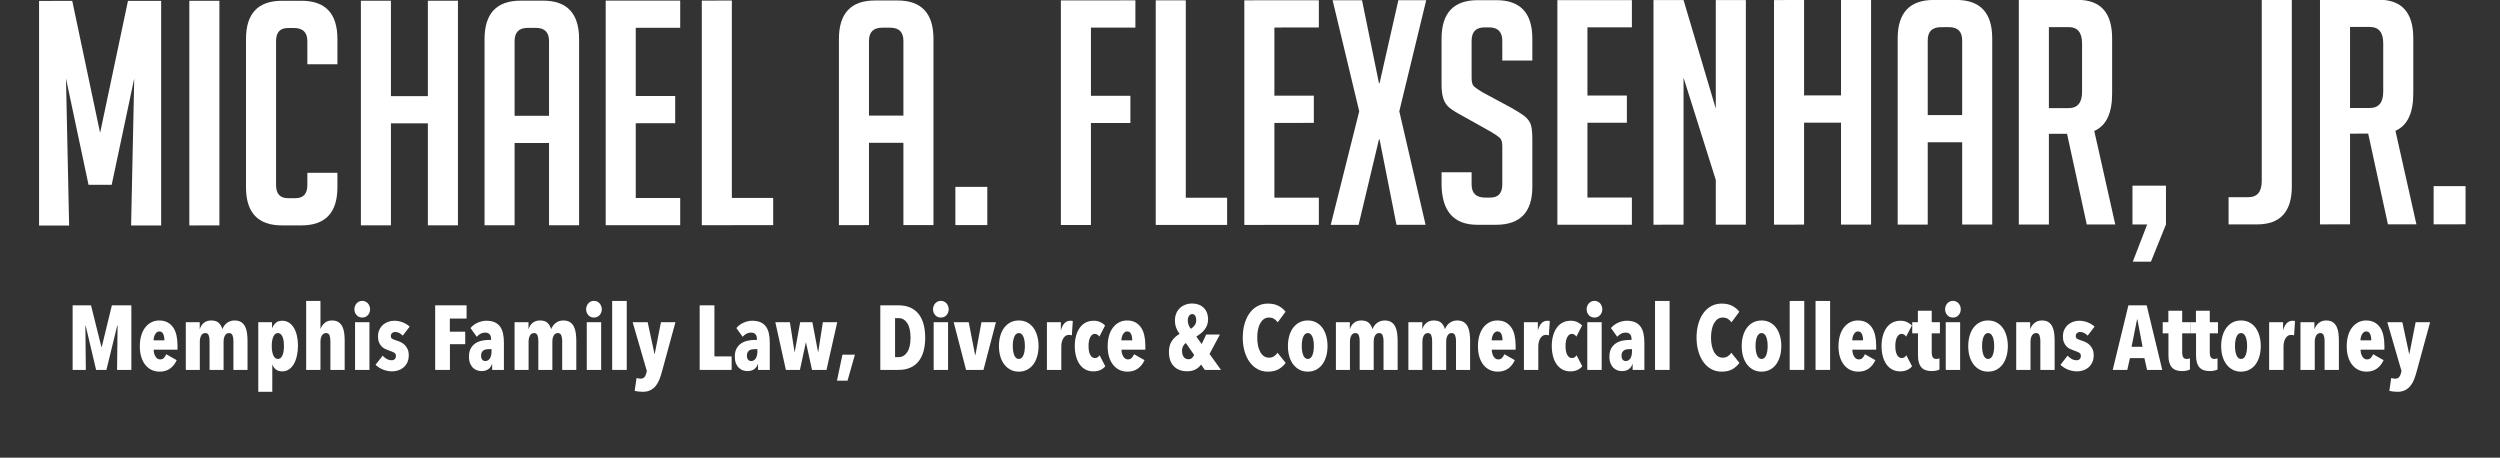 <?xml version="1.0" encoding="UTF-8" standalone="no"?>
<!DOCTYPE svg PUBLIC "-//W3C//DTD SVG 1.1//EN" "http://www.w3.org/Graphics/SVG/1.1/DTD/svg11.dtd">
<svg width="100%" height="100%" viewBox="0 0 366 67" version="1.1" xmlns="http://www.w3.org/2000/svg" xmlns:xlink="http://www.w3.org/1999/xlink" xml:space="preserve" xmlns:serif="http://www.serif.com/" style="fill-rule:evenodd;clip-rule:evenodd;stroke-linejoin:round;stroke-miterlimit:2;">
    <rect x="0" y="0" width="366" height="67" fill="#333333" stroke="none"/>
    <g transform="matrix(1.994,-0.001,-3.33461e-20,0.418,-16.405,0.144)">
        <path d="M15.577,46.235L17.623,-0L20.059,-0L20.059,78.666L17.853,78.666L18.083,27.172L16.428,64.423L14.727,64.423L13.072,27.172L13.302,78.666L11.095,78.666L11.095,-0L13.532,-0L15.577,46.235Z" style="fill:white;fill-rule:nonzero;"/>
        <rect x="22.128" y="-0" width="2.207" height="78.666" style="fill:white;fill-rule:nonzero;"/>
        <path d="M33,60.26L33,65.299C33,74.211 32.119,78.666 30.357,78.666L28.932,78.666C27.169,78.666 26.288,74.211 26.288,65.299L26.288,13.367C26.288,4.456 27.169,-0 28.932,-0L30.357,-0C32.119,-0 33,4.456 33,13.367L33,22.241L30.793,22.241L30.793,14.134C30.793,11.066 30.464,9.532 29.805,9.532L29.368,9.532C28.786,9.532 28.495,11.066 28.495,14.134L28.495,64.532C28.495,67.6 28.786,69.134 29.368,69.134L29.92,69.134C30.502,69.134 30.793,67.6 30.793,64.532L30.793,60.26L33,60.26Z" style="fill:white;fill-rule:nonzero;"/>
        <path d="M39.642,78.666L39.642,42.949L36.93,42.949L36.93,78.666L34.724,78.666L34.724,-0L36.93,-0L36.93,33.417L39.642,33.417L39.642,-0L41.849,-0L41.849,78.666L39.642,78.666Z" style="fill:white;fill-rule:nonzero;"/>
        <path d="M46.009,78.666L43.803,78.666L43.803,13.476C43.803,4.492 44.684,-0 46.446,-0L48.101,-0C49.863,-0 50.744,4.492 50.744,13.476L50.744,78.666L48.537,78.666L48.537,49.851L46.009,49.851L46.009,78.666ZM48.537,40.319L48.537,14.134C48.537,11.066 48.216,9.532 47.572,9.532L46.974,9.532C46.331,9.532 46.009,11.066 46.009,14.134L46.009,40.319L48.537,40.319Z" style="fill:white;fill-rule:nonzero;"/>
        <path d="M52.698,78.666L52.698,-0L58.168,-0L58.168,9.532L54.904,9.532L54.904,33.417L57.8,33.417L57.8,42.949L54.904,42.949L54.904,69.134L58.168,69.134L58.168,78.666L52.698,78.666Z" style="fill:white;fill-rule:nonzero;"/>
        <path d="M64.994,78.666L59.754,78.666L59.754,-0L61.96,-0L61.96,69.134L64.994,69.134L64.994,78.666Z" style="fill:white;fill-rule:nonzero;"/>
        <path d="M72.028,78.666L69.821,78.666L69.821,13.476C69.821,4.492 70.702,-0 72.464,-0L74.119,-0C75.881,-0 76.763,4.492 76.763,13.476L76.763,78.666L74.556,78.666L74.556,49.851L72.028,49.851L72.028,78.666ZM74.556,40.319L74.556,14.134C74.556,11.066 74.234,9.532 73.591,9.532L72.993,9.532C72.349,9.532 72.028,11.066 72.028,14.134L72.028,40.319L74.556,40.319Z" style="fill:white;fill-rule:nonzero;"/>
        <rect x="78.371" y="65.299" width="2.344" height="13.367" style="fill:white;fill-rule:nonzero;"/>
        <path d="M91.22,33.417L91.22,42.949L88.324,42.949L88.324,78.666L86.117,78.666L86.117,-0L91.588,-0L91.588,9.532L88.324,9.532L88.324,33.417L91.22,33.417Z" style="fill:white;fill-rule:nonzero;"/>
        <path d="M98.322,78.666L93.082,78.666L93.082,-0L95.288,-0L95.288,69.134L98.322,69.134L98.322,78.666Z" style="fill:white;fill-rule:nonzero;"/>
        <path d="M99.586,78.666L99.586,-0L105.057,-0L105.057,9.532L101.793,9.532L101.793,33.417L104.689,33.417L104.689,42.949L101.793,42.949L101.793,69.134L105.057,69.134L105.057,78.666L99.586,78.666Z" style="fill:white;fill-rule:nonzero;"/>
        <path d="M112.894,78.666L110.757,78.666L109.516,48.755L109.47,48.755L107.976,78.666L105.93,78.666L108.022,38.895L106.068,-0L108.228,-0L109.47,29.034L109.516,29.034L110.895,-0L112.94,-0L110.964,38.895L112.894,78.666Z" style="fill:white;fill-rule:nonzero;"/>
        <path d="M118.526,21.146L118.526,14.243C118.526,11.102 118.204,9.532 117.56,9.532L117.215,9.532C116.587,9.532 116.273,11.102 116.273,14.243L116.273,27.281C116.273,28.742 116.334,29.728 116.457,30.239C116.58,30.751 116.779,31.408 117.055,32.211L119.146,37.58C119.606,38.822 119.932,39.79 120.123,40.483C120.315,41.177 120.464,42.017 120.571,43.003C120.679,43.989 120.732,45.87 120.732,48.646L120.732,65.409C120.732,74.247 119.843,78.666 118.066,78.666L116.71,78.666C114.948,78.666 114.067,73.845 114.067,64.204L114.067,60.26L116.273,60.26L116.273,64.532C116.273,67.6 116.603,69.134 117.261,69.134L117.652,69.134C118.234,69.134 118.526,67.6 118.526,64.532L118.526,51.166C118.526,49.705 118.464,48.719 118.342,48.208C118.219,47.696 118.02,47.039 117.744,46.235L115.653,40.648C115.193,39.479 114.86,38.493 114.653,37.69C114.446,36.886 114.296,35.845 114.205,34.567C114.113,33.289 114.067,31.627 114.067,29.582L114.067,13.476C114.067,4.492 114.948,-0 116.71,-0L118.089,-0C119.851,-0 120.732,4.492 120.732,13.476L120.732,21.146L118.526,21.146Z" style="fill:white;fill-rule:nonzero;"/>
        <path d="M122.571,78.666L122.571,-0L128.041,-0L128.041,9.532L124.777,9.532L124.777,33.417L127.673,33.417L127.673,42.949L124.777,42.949L124.777,69.134L128.041,69.134L128.041,78.666L122.571,78.666Z" style="fill:white;fill-rule:nonzero;"/>
        <path d="M134.201,38.018L134.201,-0L136.408,-0L136.408,78.666L134.201,78.666L134.201,62.999L131.834,27.172L131.834,78.666L129.627,78.666L129.627,-0L131.834,-0L134.201,38.018Z" style="fill:white;fill-rule:nonzero;"/>
        <path d="M143.395,78.666L143.395,42.949L140.683,42.949L140.683,78.666L138.476,78.666L138.476,-0L140.683,-0L140.683,33.417L143.395,33.417L143.395,-0L145.602,-0L145.602,78.666L143.395,78.666Z" style="fill:white;fill-rule:nonzero;"/>
        <path d="M149.762,78.666L147.555,78.666L147.555,13.476C147.555,4.492 148.436,-0 150.198,-0L151.853,-0C153.615,-0 154.497,4.492 154.497,13.476L154.497,78.666L152.29,78.666L152.29,49.851L149.762,49.851L149.762,78.666ZM152.29,40.319L152.29,14.134C152.29,11.066 151.968,9.532 151.325,9.532L150.727,9.532C150.084,9.532 149.762,11.066 149.762,14.134L149.762,40.319L152.29,40.319Z" style="fill:white;fill-rule:nonzero;"/>
        <path d="M156.45,-0L160.771,-0C162.457,-0 163.3,4.492 163.3,13.476L163.3,32.869C163.3,39.735 162.863,44.081 161.99,45.907L163.53,78.666L161.438,78.666L159.99,46.893L158.657,46.893L158.657,78.666L156.45,78.666L156.45,-0ZM158.657,37.909L160.105,37.909C160.764,37.909 161.093,36.01 161.093,32.211L161.093,15.229C161.093,11.431 160.764,9.532 160.105,9.532L158.657,9.532L158.657,37.909Z" style="fill:white;fill-rule:nonzero;"/>
        <path d="M164.817,91.704L165.874,78.666L164.794,78.666L164.794,65.08L167.253,65.08L167.253,78.666L166.15,91.704L164.817,91.704Z" style="fill:white;fill-rule:nonzero;"/>
        <path d="M171.85,69.134L173.298,69.134C173.957,69.134 174.286,67.235 174.286,63.437L174.286,-0L176.493,-0L176.493,65.409C176.493,74.247 175.642,78.666 173.942,78.666L171.85,78.666L171.85,69.134Z" style="fill:white;fill-rule:nonzero;"/>
        <path d="M178.561,-0L182.883,-0C184.568,-0 185.411,4.492 185.411,13.476L185.411,32.869C185.411,39.735 184.974,44.081 184.101,45.907L185.641,78.666L183.549,78.666L182.101,46.893L180.768,46.893L180.768,78.666L178.561,78.666L178.561,-0ZM180.768,37.909L182.216,37.909C182.875,37.909 183.204,36.01 183.204,32.211L183.204,15.229C183.204,11.431 182.875,9.532 182.216,9.532L180.768,9.532L180.768,37.909Z" style="fill:white;fill-rule:nonzero;"/>
        <rect x="186.905" y="65.299" width="2.344" height="13.367" style="fill:white;fill-rule:nonzero;"/>
    </g>
    <g transform="matrix(0.934,0,0,0.29,-4.555,11.369)">
        <path d="M23.225,147.536L23.311,125.159L23.254,125.159L21.555,147.536L19.943,147.536L18.301,125.159L18.259,125.159L18.33,147.536L16.261,147.536L16.261,114.937L19.143,114.937L20.77,135.933L20.827,135.933L22.412,114.937L25.466,114.937L25.466,147.536L23.225,147.536Z" style="fill:white;fill-rule:nonzero;"/>
        <path d="M28.962,137.314C28.962,137.989 28.988,138.626 29.041,139.225C29.093,139.824 29.162,140.345 29.247,140.79C29.333,141.235 29.438,141.588 29.561,141.849C29.685,142.11 29.823,142.241 29.975,142.241C30.223,142.241 30.422,141.98 30.575,141.458C30.727,140.936 30.846,140.322 30.931,139.616L32.573,142.609C32.325,144.389 31.98,145.801 31.538,146.845C31.096,147.889 30.546,148.411 29.89,148.411C29.452,148.411 29.045,148.134 28.669,147.582C28.294,147.029 27.965,146.208 27.685,145.118C27.404,144.029 27.185,142.686 27.028,141.09C26.871,139.494 26.793,137.652 26.793,135.565C26.793,133.6 26.867,131.812 27.014,130.201C27.161,128.589 27.371,127.223 27.642,126.103C27.913,124.982 28.234,124.115 28.605,123.501C28.976,122.887 29.385,122.58 29.833,122.58C30.346,122.58 30.784,122.903 31.146,123.547C31.507,124.192 31.804,125.074 32.037,126.195C32.271,127.315 32.439,128.65 32.544,130.201C32.649,131.751 32.701,133.447 32.701,135.288L32.701,137.314L28.962,137.314ZM30.646,132.618C30.646,131.329 30.584,130.254 30.461,129.395C30.337,128.535 30.132,128.106 29.847,128.106C29.695,128.106 29.564,128.251 29.454,128.543C29.345,128.835 29.252,129.203 29.176,129.648C29.1,130.093 29.043,130.584 29.005,131.121C28.967,131.659 28.948,132.157 28.948,132.618L30.646,132.618Z" style="fill:white;fill-rule:nonzero;"/>
        <path d="M36.183,123.455L36.183,126.862L36.212,126.862C36.307,125.696 36.507,124.691 36.811,123.847C37.116,123.003 37.506,122.58 37.981,122.58C38.514,122.58 38.911,122.995 39.173,123.824C39.435,124.652 39.618,125.665 39.723,126.862L39.751,126.862C39.818,126.31 39.906,125.78 40.015,125.274C40.125,124.767 40.258,124.315 40.415,123.916C40.572,123.517 40.752,123.194 40.957,122.949C41.162,122.703 41.392,122.58 41.649,122.58C42.077,122.58 42.425,122.864 42.691,123.432C42.957,124 43.162,124.76 43.305,125.711C43.447,126.663 43.545,127.753 43.597,128.98C43.65,130.208 43.676,131.482 43.676,132.802L43.676,147.536L41.464,147.536L41.464,132.756C41.464,131.743 41.416,130.853 41.321,130.085C41.226,129.318 41.045,128.934 40.779,128.934C40.503,128.934 40.291,129.341 40.144,130.155C39.996,130.968 39.922,132.035 39.922,133.354L39.922,147.536L37.725,147.536L37.725,132.756C37.725,131.743 37.679,130.853 37.589,130.085C37.499,129.318 37.32,128.934 37.054,128.934C36.778,128.934 36.566,129.341 36.419,130.155C36.271,130.968 36.198,132.035 36.198,133.354L36.198,147.536L34,147.536L34,123.455L36.183,123.455Z" style="fill:white;fill-rule:nonzero;"/>
        <path d="M47.515,123.455L47.515,126.31L47.557,126.31C47.691,125.266 47.879,124.407 48.121,123.732C48.364,123.056 48.694,122.719 49.113,122.719C49.513,122.719 49.867,123.041 50.176,123.685C50.485,124.33 50.742,125.213 50.947,126.333C51.151,127.453 51.308,128.773 51.418,130.293C51.527,131.812 51.582,133.462 51.582,135.242C51.582,137.053 51.527,138.757 51.418,140.353C51.308,141.949 51.151,143.33 50.947,144.497C50.742,145.663 50.485,146.584 50.176,147.259C49.867,147.935 49.513,148.272 49.113,148.272C48.685,148.272 48.347,147.935 48.1,147.259C47.852,146.584 47.681,145.817 47.586,144.957L47.557,144.957L47.557,158.586L45.36,158.586L45.36,123.455L47.515,123.455ZM47.472,135.472C47.472,136.363 47.491,137.207 47.529,138.005C47.567,138.803 47.626,139.501 47.707,140.1C47.788,140.698 47.888,141.166 48.007,141.504C48.126,141.842 48.266,142.011 48.428,142.011C48.599,142.011 48.744,141.842 48.863,141.504C48.982,141.166 49.082,140.698 49.163,140.1C49.244,139.501 49.301,138.803 49.334,138.005C49.368,137.207 49.384,136.363 49.384,135.472C49.384,134.552 49.368,133.7 49.334,132.917C49.301,132.134 49.244,131.444 49.163,130.845C49.082,130.247 48.982,129.778 48.863,129.441C48.744,129.103 48.599,128.934 48.428,128.934C48.266,128.934 48.126,129.103 48.007,129.441C47.888,129.778 47.788,130.247 47.707,130.845C47.626,131.444 47.567,132.134 47.529,132.917C47.491,133.7 47.472,134.552 47.472,135.472Z" style="fill:white;fill-rule:nonzero;"/>
        <path d="M55.107,147.536L52.866,147.536L52.866,112.727L55.107,112.727L55.107,126.678L55.15,126.678C55.264,125.604 55.471,124.652 55.771,123.824C56.07,122.995 56.448,122.58 56.905,122.58C57.333,122.58 57.678,122.864 57.94,123.432C58.201,124 58.404,124.76 58.546,125.711C58.689,126.663 58.784,127.753 58.832,128.98C58.879,130.208 58.903,131.482 58.903,132.802L58.903,147.536L56.662,147.536L56.662,132.756C56.662,131.743 56.617,130.853 56.527,130.085C56.437,129.318 56.253,128.934 55.977,128.934C55.702,128.934 55.487,129.341 55.335,130.155C55.183,130.968 55.107,132.035 55.107,133.354L55.107,147.536Z" style="fill:white;fill-rule:nonzero;"/>
        <path d="M60.53,147.536L60.53,123.455L62.785,123.455L62.785,147.536L60.53,147.536ZM62.885,116.917C62.885,118.084 62.771,119.074 62.542,119.887C62.314,120.7 62.019,121.107 61.657,121.107C61.296,121.107 61.001,120.7 60.773,119.887C60.544,119.074 60.43,118.084 60.43,116.917C60.43,116.334 60.461,115.789 60.523,115.283C60.585,114.776 60.668,114.331 60.773,113.947C60.877,113.564 61.006,113.257 61.158,113.027C61.31,112.796 61.477,112.681 61.657,112.681C61.838,112.681 62.005,112.796 62.157,113.027C62.309,113.257 62.438,113.564 62.542,113.947C62.647,114.331 62.73,114.776 62.792,115.283C62.854,115.789 62.885,116.334 62.885,116.917Z" style="fill:white;fill-rule:nonzero;"/>
        <path d="M68.008,130.224C67.837,129.671 67.651,129.226 67.452,128.888C67.252,128.551 67.033,128.382 66.795,128.382C66.614,128.382 66.46,128.566 66.331,128.934C66.203,129.303 66.139,129.809 66.139,130.454C66.139,131.068 66.208,131.52 66.346,131.812C66.483,132.104 66.743,132.434 67.123,132.802C67.342,133.017 67.561,133.308 67.78,133.677C67.999,134.045 68.194,134.521 68.365,135.104C68.536,135.687 68.676,136.386 68.786,137.199C68.895,138.012 68.95,138.972 68.95,140.077C68.95,141.55 68.869,142.809 68.707,143.852C68.546,144.896 68.341,145.74 68.094,146.385C67.846,147.029 67.568,147.505 67.259,147.812C66.95,148.119 66.652,148.272 66.367,148.272C65.872,148.272 65.394,147.981 64.933,147.398C64.471,146.814 64.074,146.001 63.741,144.957L64.854,140.353C65.054,141.028 65.27,141.581 65.504,142.011C65.737,142.44 65.991,142.655 66.267,142.655C66.476,142.655 66.64,142.456 66.759,142.057C66.878,141.658 66.938,141.136 66.938,140.491C66.938,139.724 66.843,139.164 66.652,138.811C66.462,138.458 66.177,138.082 65.796,137.683C65.596,137.468 65.396,137.199 65.197,136.877C64.997,136.554 64.818,136.117 64.662,135.565C64.505,135.012 64.376,134.344 64.276,133.562C64.176,132.779 64.126,131.82 64.126,130.684C64.126,129.333 64.202,128.159 64.355,127.162C64.507,126.164 64.704,125.335 64.947,124.675C65.19,124.015 65.461,123.524 65.76,123.202C66.06,122.88 66.362,122.719 66.667,122.719C67.123,122.719 67.561,122.979 67.98,123.501C68.398,124.023 68.769,124.744 69.093,125.665L68.008,130.224Z" style="fill:white;fill-rule:nonzero;"/>
        <path d="M75.386,121.614L75.386,128.244L77.798,128.244L77.798,134.552L75.401,134.552L75.401,147.536L73.089,147.536L73.089,114.937L78.012,114.937L78.012,121.614L75.386,121.614Z" style="fill:white;fill-rule:nonzero;"/>
        <path d="M81.923,137.038L81.523,137.038C81.361,137.038 81.204,137.084 81.052,137.176C80.9,137.268 80.767,137.445 80.652,137.706C80.538,137.966 80.448,138.304 80.381,138.718C80.315,139.133 80.281,139.662 80.281,140.307C80.281,141.259 80.346,141.957 80.474,142.402C80.602,142.847 80.757,143.07 80.938,143.07C81.109,143.07 81.259,142.931 81.387,142.655C81.516,142.379 81.618,142.018 81.694,141.573C81.77,141.128 81.827,140.622 81.865,140.054C81.904,139.486 81.923,138.926 81.923,138.373L81.923,137.038ZM81.994,144.543C81.899,145.617 81.711,146.484 81.43,147.144C81.15,147.804 80.786,148.134 80.338,148.134C80.12,148.134 79.896,148.011 79.668,147.766C79.439,147.52 79.23,147.114 79.04,146.546C78.849,145.978 78.693,145.226 78.569,144.29C78.445,143.353 78.383,142.195 78.383,140.813C78.383,139.156 78.476,137.79 78.662,136.716C78.847,135.641 79.09,134.782 79.389,134.137C79.689,133.493 80.029,133.04 80.41,132.779C80.79,132.518 81.176,132.388 81.566,132.388L81.851,132.388L81.851,132.019C81.851,130.853 81.768,130.009 81.601,129.487C81.435,128.965 81.214,128.704 80.938,128.704C80.662,128.704 80.412,128.904 80.189,129.303C79.965,129.702 79.772,130.208 79.611,130.822L78.626,126.402C78.93,125.236 79.309,124.33 79.76,123.685C80.212,123.041 80.662,122.719 81.109,122.719C81.613,122.719 82.041,122.964 82.394,123.455C82.746,123.946 83.031,124.668 83.25,125.619C83.469,126.571 83.626,127.73 83.721,129.096C83.816,130.461 83.863,132.035 83.863,133.815L83.863,147.536L82.022,147.536L82.022,144.543L81.994,144.543Z" style="fill:white;fill-rule:nonzero;"/>
        <path d="M87.717,123.455L87.717,126.862L87.745,126.862C87.84,125.696 88.04,124.691 88.345,123.847C88.649,123.003 89.039,122.58 89.515,122.58C90.048,122.58 90.445,122.995 90.707,123.824C90.968,124.652 91.151,125.665 91.256,126.862L91.284,126.862C91.351,126.31 91.439,125.78 91.549,125.274C91.658,124.767 91.791,124.315 91.948,123.916C92.105,123.517 92.286,123.194 92.49,122.949C92.695,122.703 92.926,122.58 93.183,122.58C93.611,122.58 93.958,122.864 94.224,123.432C94.491,124 94.695,124.76 94.838,125.711C94.981,126.663 95.078,127.753 95.131,128.98C95.183,130.208 95.209,131.482 95.209,132.802L95.209,147.536L92.997,147.536L92.997,132.756C92.997,131.743 92.949,130.853 92.854,130.085C92.759,129.318 92.578,128.934 92.312,128.934C92.036,128.934 91.824,129.341 91.677,130.155C91.529,130.968 91.456,132.035 91.456,133.354L91.456,147.536L89.258,147.536L89.258,132.756C89.258,131.743 89.213,130.853 89.122,130.085C89.032,129.318 88.854,128.934 88.587,128.934C88.311,128.934 88.1,129.341 87.952,130.155C87.805,130.968 87.731,132.035 87.731,133.354L87.731,147.536L85.533,147.536L85.533,123.455L87.717,123.455Z" style="fill:white;fill-rule:nonzero;"/>
        <path d="M96.85,147.536L96.85,123.455L99.105,123.455L99.105,147.536L96.85,147.536ZM99.205,116.917C99.205,118.084 99.091,119.074 98.863,119.887C98.634,120.7 98.339,121.107 97.978,121.107C97.616,121.107 97.321,120.7 97.093,119.887C96.865,119.074 96.75,118.084 96.75,116.917C96.75,116.334 96.781,115.789 96.843,115.283C96.905,114.776 96.988,114.331 97.093,113.947C97.198,113.564 97.326,113.257 97.478,113.027C97.63,112.796 97.797,112.681 97.978,112.681C98.158,112.681 98.325,112.796 98.477,113.027C98.629,113.257 98.758,113.564 98.863,113.947C98.967,114.331 99.05,114.776 99.112,115.283C99.174,115.789 99.205,116.334 99.205,116.917Z" style="fill:white;fill-rule:nonzero;"/>
        <rect x="100.832" y="112.727" width="2.283" height="34.808" style="fill:white;fill-rule:nonzero;"/>
        <path d="M108.638,148.364C108.524,149.746 108.393,151.05 108.246,152.278C108.098,153.506 107.91,154.588 107.682,155.524C107.454,156.46 107.173,157.205 106.84,157.757C106.507,158.31 106.098,158.586 105.613,158.586C105.394,158.586 105.173,158.54 104.949,158.448C104.726,158.356 104.528,158.248 104.357,158.126L104.657,151.587C104.742,151.71 104.842,151.802 104.956,151.864C105.071,151.925 105.17,151.956 105.256,151.956C105.541,151.956 105.748,151.71 105.877,151.219C106.005,150.728 106.098,150.145 106.155,149.47L106.269,148.134L104.043,123.455L106.398,123.455L107.468,139.524L107.497,139.524L108.481,123.455L110.75,123.455L108.638,148.364Z" style="fill:white;fill-rule:nonzero;"/>
        <path d="M114.547,147.536L114.547,114.937L116.859,114.937L116.859,140.721L119.556,140.721L119.556,147.536L114.547,147.536Z" style="fill:white;fill-rule:nonzero;"/>
        <path d="M123.595,137.038L123.195,137.038C123.033,137.038 122.876,137.084 122.724,137.176C122.572,137.268 122.439,137.445 122.324,137.706C122.21,137.966 122.12,138.304 122.053,138.718C121.987,139.133 121.953,139.662 121.953,140.307C121.953,141.259 122.018,141.957 122.146,142.402C122.274,142.847 122.429,143.07 122.61,143.07C122.781,143.07 122.931,142.931 123.059,142.655C123.188,142.379 123.29,142.018 123.366,141.573C123.442,141.128 123.499,140.622 123.537,140.054C123.576,139.486 123.595,138.926 123.595,138.373L123.595,137.038ZM123.666,144.543C123.571,145.617 123.383,146.484 123.102,147.144C122.822,147.804 122.458,148.134 122.01,148.134C121.792,148.134 121.568,148.011 121.34,147.766C121.111,147.52 120.902,147.114 120.712,146.546C120.521,145.978 120.365,145.226 120.241,144.29C120.117,143.353 120.055,142.195 120.055,140.813C120.055,139.156 120.148,137.79 120.334,136.716C120.519,135.641 120.762,134.782 121.061,134.137C121.361,133.493 121.701,133.04 122.082,132.779C122.462,132.518 122.848,132.388 123.238,132.388L123.523,132.388L123.523,132.019C123.523,130.853 123.44,130.009 123.273,129.487C123.107,128.965 122.886,128.704 122.61,128.704C122.334,128.704 122.084,128.904 121.861,129.303C121.637,129.702 121.444,130.208 121.283,130.822L120.298,126.402C120.602,125.236 120.981,124.33 121.432,123.685C121.884,123.041 122.334,122.719 122.781,122.719C123.285,122.719 123.713,122.964 124.066,123.455C124.418,123.946 124.703,124.668 124.922,125.619C125.141,126.571 125.298,127.73 125.393,129.096C125.488,130.461 125.535,132.035 125.535,133.815L125.535,147.536L123.694,147.536L123.694,144.543L123.666,144.543Z" style="fill:white;fill-rule:nonzero;"/>
        <path d="M134.426,147.536L132.157,147.536L131.215,133.723L131.187,133.723L130.259,147.536L128.061,147.536L126.406,123.455L128.689,123.455L129.417,138.511L129.446,138.511L130.302,123.455L132.214,123.455L133.099,138.511L133.128,138.511L133.856,123.455L136.11,123.455L134.426,147.536Z" style="fill:white;fill-rule:nonzero;"/>
        <path d="M137.723,152.969L136.068,152.969L136.924,139.847L138.879,139.847L137.723,152.969Z" style="fill:white;fill-rule:nonzero;"/>
        <path d="M149.896,131.329C149.896,133.784 149.813,136.01 149.647,138.005C149.48,140 149.226,141.704 148.883,143.116C148.541,144.528 148.105,145.617 147.577,146.385C147.049,147.152 146.424,147.536 145.701,147.536L142.861,147.536L142.861,114.937L145.701,114.937C146.424,114.937 147.049,115.321 147.577,116.088C148.105,116.856 148.541,117.953 148.883,119.38C149.226,120.808 149.48,122.527 149.647,124.537C149.813,126.548 149.896,128.812 149.896,131.329ZM147.599,131.329C147.599,128.044 147.425,125.566 147.078,123.893C146.731,122.22 146.281,121.383 145.729,121.383L145.173,121.383L145.173,141.09L145.729,141.09C146.281,141.09 146.731,140.253 147.078,138.58C147.425,136.907 147.599,134.49 147.599,131.329Z" style="fill:white;fill-rule:nonzero;"/>
        <path d="M151.224,147.536L151.224,123.455L153.479,123.455L153.479,147.536L151.224,147.536ZM153.578,116.917C153.578,118.084 153.464,119.074 153.236,119.887C153.008,120.7 152.713,121.107 152.351,121.107C151.99,121.107 151.695,120.7 151.466,119.887C151.238,119.074 151.124,118.084 151.124,116.917C151.124,116.334 151.155,115.789 151.217,115.283C151.278,114.776 151.362,114.331 151.466,113.947C151.571,113.564 151.699,113.257 151.852,113.027C152.004,112.796 152.17,112.681 152.351,112.681C152.532,112.681 152.698,112.796 152.851,113.027C153.003,113.257 153.131,113.564 153.236,113.947C153.341,114.331 153.424,114.776 153.486,115.283C153.547,115.789 153.578,116.334 153.578,116.917Z" style="fill:white;fill-rule:nonzero;"/>
        <path d="M159.03,147.536L156.304,147.536L154.363,123.455L156.718,123.455L157.717,139.939L157.774,139.939L158.716,123.455L160.985,123.455L159.03,147.536Z" style="fill:white;fill-rule:nonzero;"/>
        <path d="M167.664,135.519C167.664,137.391 167.593,139.118 167.45,140.698C167.307,142.279 167.105,143.637 166.844,144.773C166.582,145.909 166.258,146.799 165.873,147.444C165.488,148.088 165.052,148.411 164.567,148.411C164.082,148.411 163.649,148.088 163.269,147.444C162.888,146.799 162.562,145.909 162.291,144.773C162.02,143.637 161.813,142.279 161.67,140.698C161.527,139.118 161.456,137.391 161.456,135.519C161.456,133.646 161.527,131.912 161.67,130.316C161.813,128.719 162.017,127.354 162.284,126.218C162.55,125.082 162.876,124.192 163.261,123.547C163.647,122.903 164.082,122.58 164.567,122.58C165.052,122.58 165.488,122.903 165.873,123.547C166.258,124.192 166.582,125.082 166.844,126.218C167.105,127.354 167.307,128.719 167.45,130.316C167.593,131.912 167.664,133.646 167.664,135.519ZM165.523,135.472C165.523,134.552 165.504,133.7 165.466,132.917C165.428,132.134 165.371,131.444 165.295,130.845C165.219,130.247 165.121,129.778 165.003,129.441C164.884,129.103 164.739,128.934 164.567,128.934C164.406,128.934 164.265,129.103 164.146,129.441C164.027,129.778 163.93,130.247 163.854,130.845C163.778,131.444 163.721,132.134 163.682,132.917C163.644,133.7 163.625,134.552 163.625,135.472C163.625,136.393 163.644,137.245 163.682,138.028C163.721,138.811 163.778,139.501 163.854,140.1C163.93,140.698 164.027,141.166 164.146,141.504C164.265,141.842 164.406,142.011 164.567,142.011C164.739,142.011 164.884,141.842 165.003,141.504C165.121,141.166 165.219,140.698 165.295,140.1C165.371,139.501 165.428,138.811 165.466,138.028C165.504,137.245 165.523,136.393 165.523,135.472Z" style="fill:white;fill-rule:nonzero;"/>
        <path d="M168.977,123.455L171.161,123.455L171.161,127.507L171.175,127.507C171.441,124.315 171.941,122.719 172.673,122.719C172.749,122.719 172.811,122.726 172.859,122.742C172.906,122.757 172.964,122.795 173.03,122.857L172.887,130.085C172.811,130.024 172.738,129.97 172.666,129.924C172.595,129.878 172.507,129.855 172.402,129.855C172.212,129.855 172.045,130.016 171.903,130.339C171.76,130.661 171.639,131.083 171.539,131.605C171.439,132.127 171.363,132.741 171.31,133.447C171.258,134.153 171.232,134.874 171.232,135.611L171.232,147.536L168.977,147.536L168.977,123.455Z" style="fill:white;fill-rule:nonzero;"/>
        <path d="M178.125,145.694C177.925,146.492 177.668,147.121 177.354,147.582C177.04,148.042 176.679,148.272 176.27,148.272C175.794,148.272 175.375,147.958 175.014,147.329C174.652,146.699 174.348,145.817 174.1,144.681C173.853,143.545 173.665,142.195 173.537,140.629C173.408,139.064 173.344,137.345 173.344,135.472C173.344,133.6 173.411,131.889 173.544,130.339C173.677,128.789 173.867,127.446 174.115,126.31C174.362,125.174 174.669,124.292 175.035,123.662C175.402,123.033 175.823,122.719 176.298,122.719C176.717,122.719 177.078,122.964 177.383,123.455C177.687,123.946 177.925,124.499 178.096,125.113L177.197,130.73C177.112,130.3 177.007,129.963 176.883,129.717C176.76,129.472 176.622,129.349 176.469,129.349C176.194,129.349 175.963,129.886 175.777,130.96C175.592,132.035 175.499,133.539 175.499,135.472C175.499,137.406 175.589,138.903 175.77,139.962C175.951,141.021 176.198,141.55 176.512,141.55C176.674,141.55 176.814,141.42 176.933,141.159C177.052,140.898 177.15,140.553 177.226,140.123L178.125,145.694Z" style="fill:white;fill-rule:nonzero;"/>
        <path d="M180.665,137.314C180.665,137.989 180.691,138.626 180.744,139.225C180.796,139.824 180.865,140.345 180.951,140.79C181.036,141.235 181.141,141.588 181.265,141.849C181.388,142.11 181.526,142.241 181.678,142.241C181.926,142.241 182.126,141.98 182.278,141.458C182.43,140.936 182.549,140.322 182.635,139.616L184.276,142.609C184.028,144.389 183.684,145.801 183.241,146.845C182.799,147.889 182.249,148.411 181.593,148.411C181.155,148.411 180.748,148.134 180.373,147.582C179.997,147.029 179.669,146.208 179.388,145.118C179.107,144.029 178.888,142.686 178.731,141.09C178.574,139.494 178.496,137.652 178.496,135.565C178.496,133.6 178.57,131.812 178.717,130.201C178.865,128.589 179.074,127.223 179.345,126.103C179.616,124.982 179.937,124.115 180.308,123.501C180.679,122.887 181.089,122.58 181.536,122.58C182.05,122.58 182.487,122.903 182.849,123.547C183.21,124.192 183.508,125.074 183.741,126.195C183.974,127.315 184.143,128.65 184.247,130.201C184.352,131.751 184.404,133.447 184.404,135.288L184.404,137.314L180.665,137.314ZM182.349,132.618C182.349,131.329 182.287,130.254 182.164,129.395C182.04,128.535 181.835,128.106 181.55,128.106C181.398,128.106 181.267,128.251 181.158,128.543C181.048,128.835 180.955,129.203 180.879,129.648C180.803,130.093 180.746,130.584 180.708,131.121C180.67,131.659 180.651,132.157 180.651,132.618L182.349,132.618Z" style="fill:white;fill-rule:nonzero;"/>
        <path d="M193.723,147.536L193.138,144.819C192.948,145.771 192.67,146.576 192.303,147.236C191.937,147.896 191.492,148.226 190.969,148.226C190.084,148.226 189.385,147.382 188.871,145.694C188.357,144.006 188.101,141.581 188.101,138.419C188.101,136.209 188.258,134.36 188.571,132.871C188.885,131.382 189.285,130.224 189.77,129.395C189.542,128.413 189.364,127.361 189.235,126.241C189.107,125.12 189.042,123.9 189.042,122.58C189.042,121.261 189.111,120.071 189.249,119.012C189.387,117.953 189.578,117.055 189.82,116.319C190.063,115.582 190.348,115.014 190.676,114.615C191.005,114.216 191.359,114.016 191.74,114.016C192.101,114.016 192.434,114.193 192.739,114.546C193.043,114.899 193.307,115.421 193.531,116.111C193.754,116.802 193.928,117.646 194.052,118.644C194.175,119.641 194.237,120.785 194.237,122.074C194.237,123.118 194.187,124.061 194.087,124.906C193.987,125.75 193.852,126.525 193.681,127.231C193.509,127.937 193.312,128.574 193.088,129.142C192.865,129.709 192.634,130.239 192.396,130.73L193.238,134.506L193.937,129.671L196.092,129.671L194.465,139.478L196.264,147.536L193.723,147.536ZM192.382,122.488C192.382,121.598 192.33,120.854 192.225,120.255C192.12,119.657 191.963,119.357 191.754,119.357C191.535,119.357 191.364,119.68 191.24,120.324C191.117,120.969 191.055,121.721 191.055,122.58C191.055,124.115 191.216,125.527 191.54,126.816C191.759,126.356 191.954,125.765 192.125,125.044C192.296,124.322 192.382,123.471 192.382,122.488ZM190.755,133.953C190.622,134.199 190.489,134.667 190.355,135.357C190.222,136.048 190.156,136.915 190.156,137.959C190.156,139.248 190.246,140.269 190.427,141.021C190.607,141.773 190.85,142.149 191.155,142.149C191.402,142.149 191.597,141.911 191.74,141.435C191.882,140.959 191.987,140.476 192.054,139.985L190.755,133.953Z" style="fill:white;fill-rule:nonzero;"/>
        <path d="M206.396,143.99C206.12,145.249 205.759,146.3 205.312,147.144C204.864,147.988 204.294,148.411 203.599,148.411C203.009,148.411 202.474,147.988 201.994,147.144C201.513,146.3 201.102,145.118 200.759,143.599C200.417,142.08 200.15,140.269 199.96,138.166C199.77,136.063 199.674,133.754 199.674,131.237C199.674,128.689 199.77,126.356 199.96,124.238C200.15,122.12 200.417,120.309 200.759,118.805C201.102,117.301 201.513,116.134 201.994,115.306C202.474,114.477 203.009,114.063 203.599,114.063C204.275,114.063 204.838,114.454 205.29,115.237C205.742,116.019 206.106,116.994 206.382,118.16L205.155,123.501C204.983,122.765 204.791,122.181 204.577,121.752C204.363,121.322 204.094,121.107 203.77,121.107C203.466,121.107 203.202,121.368 202.978,121.89C202.755,122.412 202.564,123.125 202.407,124.031C202.25,124.936 202.134,126.011 202.058,127.254C201.982,128.497 201.944,129.825 201.944,131.237C201.944,132.648 201.982,133.968 202.058,135.196C202.134,136.424 202.25,137.498 202.407,138.419C202.564,139.34 202.757,140.061 202.985,140.583C203.214,141.105 203.48,141.366 203.785,141.366C204.089,141.366 204.355,141.12 204.584,140.629C204.812,140.138 204.993,139.555 205.126,138.88L206.396,143.99Z" style="fill:white;fill-rule:nonzero;"/>
        <path d="M212.961,135.519C212.961,137.391 212.89,139.118 212.747,140.698C212.604,142.279 212.402,143.637 212.14,144.773C211.879,145.909 211.555,146.799 211.17,147.444C210.785,148.088 210.349,148.411 209.864,148.411C209.379,148.411 208.946,148.088 208.565,147.444C208.185,146.799 207.859,145.909 207.588,144.773C207.317,143.637 207.11,142.279 206.967,140.698C206.824,139.118 206.753,137.391 206.753,135.519C206.753,133.646 206.824,131.912 206.967,130.316C207.11,128.719 207.314,127.354 207.581,126.218C207.847,125.082 208.173,124.192 208.558,123.547C208.944,122.903 209.379,122.58 209.864,122.58C210.349,122.58 210.785,122.903 211.17,123.547C211.555,124.192 211.879,125.082 212.14,126.218C212.402,127.354 212.604,128.719 212.747,130.316C212.89,131.912 212.961,133.646 212.961,135.519ZM210.82,135.472C210.82,134.552 210.801,133.7 210.763,132.917C210.725,132.134 210.668,131.444 210.592,130.845C210.516,130.247 210.418,129.778 210.299,129.441C210.18,129.103 210.035,128.934 209.864,128.934C209.702,128.934 209.562,129.103 209.443,129.441C209.324,129.778 209.227,130.247 209.151,130.845C209.074,131.444 209.017,132.134 208.979,132.917C208.941,133.7 208.922,134.552 208.922,135.472C208.922,136.393 208.941,137.245 208.979,138.028C209.017,138.811 209.074,139.501 209.151,140.1C209.227,140.698 209.324,141.166 209.443,141.504C209.562,141.842 209.702,142.011 209.864,142.011C210.035,142.011 210.18,141.842 210.299,141.504C210.418,141.166 210.516,140.698 210.592,140.1C210.668,139.501 210.725,138.811 210.763,138.028C210.801,137.245 210.82,136.393 210.82,135.472Z" style="fill:white;fill-rule:nonzero;"/>
        <path d="M216.457,123.455L216.457,126.862L216.486,126.862C216.581,125.696 216.781,124.691 217.085,123.847C217.39,123.003 217.78,122.58 218.256,122.58C218.788,122.58 219.186,122.995 219.447,123.824C219.709,124.652 219.892,125.665 219.997,126.862L220.025,126.862C220.092,126.31 220.18,125.78 220.289,125.274C220.399,124.767 220.532,124.315 220.689,123.916C220.846,123.517 221.027,123.194 221.231,122.949C221.436,122.703 221.666,122.58 221.923,122.58C222.351,122.58 222.699,122.864 222.965,123.432C223.232,124 223.436,124.76 223.579,125.711C223.722,126.663 223.819,127.753 223.871,128.98C223.924,130.208 223.95,131.482 223.95,132.802L223.95,147.536L221.738,147.536L221.738,132.756C221.738,131.743 221.69,130.853 221.595,130.085C221.5,129.318 221.319,128.934 221.053,128.934C220.777,128.934 220.565,129.341 220.418,130.155C220.27,130.968 220.197,132.035 220.197,133.354L220.197,147.536L217.999,147.536L217.999,132.756C217.999,131.743 217.954,130.853 217.863,130.085C217.773,129.318 217.594,128.934 217.328,128.934C217.052,128.934 216.84,129.341 216.693,130.155C216.545,130.968 216.472,132.035 216.472,133.354L216.472,147.536L214.274,147.536L214.274,123.455L216.457,123.455Z" style="fill:white;fill-rule:nonzero;"/>
        <path d="M227.817,123.455L227.817,126.862L227.846,126.862C227.941,125.696 228.141,124.691 228.445,123.847C228.75,123.003 229.14,122.58 229.616,122.58C230.148,122.58 230.546,122.995 230.807,123.824C231.069,124.652 231.252,125.665 231.357,126.862L231.385,126.862C231.452,126.31 231.54,125.78 231.649,125.274C231.759,124.767 231.892,124.315 232.049,123.916C232.206,123.517 232.387,123.194 232.591,122.949C232.796,122.703 233.026,122.58 233.283,122.58C233.711,122.58 234.059,122.864 234.325,123.432C234.591,124 234.796,124.76 234.939,125.711C235.081,126.663 235.179,127.753 235.231,128.98C235.284,130.208 235.31,131.482 235.31,132.802L235.31,147.536L233.098,147.536L233.098,132.756C233.098,131.743 233.05,130.853 232.955,130.085C232.86,129.318 232.679,128.934 232.413,128.934C232.137,128.934 231.925,129.341 231.778,130.155C231.63,130.968 231.556,132.035 231.556,133.354L231.556,147.536L229.359,147.536L229.359,132.756C229.359,131.743 229.313,130.853 229.223,130.085C229.133,129.318 228.954,128.934 228.688,128.934C228.412,128.934 228.2,129.341 228.053,130.155C227.905,130.968 227.832,132.035 227.832,133.354L227.832,147.536L225.634,147.536L225.634,123.455L227.817,123.455Z" style="fill:white;fill-rule:nonzero;"/>
        <path d="M238.706,137.314C238.706,137.989 238.732,138.626 238.785,139.225C238.837,139.824 238.906,140.345 238.992,140.79C239.077,141.235 239.182,141.588 239.306,141.849C239.429,142.11 239.567,142.241 239.72,142.241C239.967,142.241 240.167,141.98 240.319,141.458C240.471,140.936 240.59,140.322 240.676,139.616L242.317,142.609C242.07,144.389 241.725,145.801 241.282,146.845C240.84,147.889 240.29,148.411 239.634,148.411C239.196,148.411 238.79,148.134 238.414,147.582C238.038,147.029 237.71,146.208 237.429,145.118C237.148,144.029 236.93,142.686 236.773,141.09C236.616,139.494 236.537,137.652 236.537,135.565C236.537,133.6 236.611,131.812 236.758,130.201C236.906,128.589 237.115,127.223 237.386,126.103C237.657,124.982 237.978,124.115 238.35,123.501C238.721,122.887 239.13,122.58 239.577,122.58C240.091,122.58 240.528,122.903 240.89,123.547C241.251,124.192 241.549,125.074 241.782,126.195C242.015,127.315 242.184,128.65 242.288,130.201C242.393,131.751 242.445,133.447 242.445,135.288L242.445,137.314L238.706,137.314ZM240.39,132.618C240.39,131.329 240.328,130.254 240.205,129.395C240.081,128.535 239.877,128.106 239.591,128.106C239.439,128.106 239.308,128.251 239.199,128.543C239.089,128.835 238.996,129.203 238.92,129.648C238.844,130.093 238.787,130.584 238.749,131.121C238.711,131.659 238.692,132.157 238.692,132.618L240.39,132.618Z" style="fill:white;fill-rule:nonzero;"/>
        <path d="M243.744,123.455L245.928,123.455L245.928,127.507L245.942,127.507C246.208,124.315 246.708,122.719 247.44,122.719C247.516,122.719 247.578,122.726 247.626,122.742C247.673,122.757 247.73,122.795 247.797,122.857L247.654,130.085C247.578,130.024 247.505,129.97 247.433,129.924C247.362,129.878 247.274,129.855 247.169,129.855C246.979,129.855 246.812,130.016 246.67,130.339C246.527,130.661 246.406,131.083 246.306,131.605C246.206,132.127 246.13,132.741 246.077,133.447C246.025,134.153 245.999,134.874 245.999,135.611L245.999,147.536L243.744,147.536L243.744,123.455Z" style="fill:white;fill-rule:nonzero;"/>
        <path d="M252.892,145.694C252.692,146.492 252.435,147.121 252.121,147.582C251.807,148.042 251.446,148.272 251.037,148.272C250.561,148.272 250.142,147.958 249.781,147.329C249.419,146.699 249.115,145.817 248.867,144.681C248.62,143.545 248.432,142.195 248.304,140.629C248.175,139.064 248.111,137.345 248.111,135.472C248.111,133.6 248.178,131.889 248.311,130.339C248.444,128.789 248.634,127.446 248.882,126.31C249.129,125.174 249.436,124.292 249.802,123.662C250.168,123.033 250.589,122.719 251.065,122.719C251.484,122.719 251.845,122.964 252.15,123.455C252.454,123.946 252.692,124.499 252.863,125.113L251.964,130.73C251.879,130.3 251.774,129.963 251.65,129.717C251.527,129.472 251.389,129.349 251.236,129.349C250.961,129.349 250.73,129.886 250.544,130.96C250.359,132.035 250.266,133.539 250.266,135.472C250.266,137.406 250.356,138.903 250.537,139.962C250.718,141.021 250.965,141.55 251.279,141.55C251.441,141.55 251.581,141.42 251.7,141.159C251.819,140.898 251.917,140.553 251.993,140.123L252.892,145.694Z" style="fill:white;fill-rule:nonzero;"/>
        <path d="M253.677,147.536L253.677,123.455L255.932,123.455L255.932,147.536L253.677,147.536ZM256.032,116.917C256.032,118.084 255.917,119.074 255.689,119.887C255.461,120.7 255.166,121.107 254.804,121.107C254.443,121.107 254.148,120.7 253.919,119.887C253.691,119.074 253.577,118.084 253.577,116.917C253.577,116.334 253.608,115.789 253.67,115.283C253.732,114.776 253.815,114.331 253.919,113.947C254.024,113.564 254.153,113.257 254.305,113.027C254.457,112.796 254.623,112.681 254.804,112.681C254.985,112.681 255.152,112.796 255.304,113.027C255.456,113.257 255.584,113.564 255.689,113.947C255.794,114.331 255.877,114.776 255.939,115.283C256.001,115.789 256.032,116.334 256.032,116.917Z" style="fill:white;fill-rule:nonzero;"/>
        <path d="M260.684,137.038L260.284,137.038C260.123,137.038 259.966,137.084 259.813,137.176C259.661,137.268 259.528,137.445 259.414,137.706C259.3,137.966 259.209,138.304 259.143,138.718C259.076,139.133 259.043,139.662 259.043,140.307C259.043,141.259 259.107,141.957 259.235,142.402C259.364,142.847 259.519,143.07 259.699,143.07C259.871,143.07 260.02,142.931 260.149,142.655C260.277,142.379 260.38,142.018 260.456,141.573C260.532,141.128 260.589,140.622 260.627,140.054C260.665,139.486 260.684,138.926 260.684,138.373L260.684,137.038ZM260.755,144.543C260.66,145.617 260.472,146.484 260.192,147.144C259.911,147.804 259.547,148.134 259.1,148.134C258.881,148.134 258.657,148.011 258.429,147.766C258.201,147.52 257.991,147.114 257.801,146.546C257.611,145.978 257.454,145.226 257.33,144.29C257.207,143.353 257.145,142.195 257.145,140.813C257.145,139.156 257.237,137.79 257.423,136.716C257.609,135.641 257.851,134.782 258.151,134.137C258.451,133.493 258.791,133.04 259.171,132.779C259.552,132.518 259.937,132.388 260.327,132.388L260.613,132.388L260.613,132.019C260.613,130.853 260.529,130.009 260.363,129.487C260.196,128.965 259.975,128.704 259.699,128.704C259.423,128.704 259.174,128.904 258.95,129.303C258.726,129.702 258.534,130.208 258.372,130.822L257.387,126.402C257.692,125.236 258.07,124.33 258.522,123.685C258.974,123.041 259.423,122.719 259.871,122.719C260.375,122.719 260.803,122.964 261.155,123.455C261.507,123.946 261.792,124.668 262.011,125.619C262.23,126.571 262.387,127.73 262.482,129.096C262.577,130.461 262.625,132.035 262.625,133.815L262.625,147.536L260.784,147.536L260.784,144.543L260.755,144.543Z" style="fill:white;fill-rule:nonzero;"/>
        <rect x="264.295" y="112.727" width="2.283" height="34.808" style="fill:white;fill-rule:nonzero;"/>
        <path d="M277.524,143.99C277.248,145.249 276.887,146.3 276.439,147.144C275.992,147.988 275.421,148.411 274.727,148.411C274.137,148.411 273.602,147.988 273.121,147.144C272.641,146.3 272.229,145.118 271.887,143.599C271.544,142.08 271.278,140.269 271.088,138.166C270.897,136.063 270.802,133.754 270.802,131.237C270.802,128.689 270.897,126.356 271.088,124.238C271.278,122.12 271.544,120.309 271.887,118.805C272.229,117.301 272.641,116.134 273.121,115.306C273.602,114.477 274.137,114.063 274.727,114.063C275.402,114.063 275.966,114.454 276.418,115.237C276.87,116.019 277.234,116.994 277.51,118.16L276.282,123.501C276.111,122.765 275.919,122.181 275.704,121.752C275.49,121.322 275.222,121.107 274.898,121.107C274.594,121.107 274.33,121.368 274.106,121.89C273.883,122.412 273.692,123.125 273.535,124.031C273.378,124.936 273.262,126.011 273.186,127.254C273.109,128.497 273.071,129.825 273.071,131.237C273.071,132.648 273.109,133.968 273.186,135.196C273.262,136.424 273.378,137.498 273.535,138.419C273.692,139.34 273.885,140.061 274.113,140.583C274.342,141.105 274.608,141.366 274.912,141.366C275.217,141.366 275.483,141.12 275.712,140.629C275.94,140.138 276.121,139.555 276.254,138.88L277.524,143.99Z" style="fill:white;fill-rule:nonzero;"/>
        <path d="M284.089,135.519C284.089,137.391 284.017,139.118 283.875,140.698C283.732,142.279 283.53,143.637 283.268,144.773C283.007,145.909 282.683,146.799 282.298,147.444C281.912,148.088 281.477,148.411 280.992,148.411C280.507,148.411 280.074,148.088 279.693,147.444C279.313,146.799 278.987,145.909 278.716,144.773C278.445,143.637 278.238,142.279 278.095,140.698C277.952,139.118 277.881,137.391 277.881,135.519C277.881,133.646 277.952,131.912 278.095,130.316C278.238,128.719 278.442,127.354 278.709,126.218C278.975,125.082 279.301,124.192 279.686,123.547C280.071,122.903 280.507,122.58 280.992,122.58C281.477,122.58 281.912,122.903 282.298,123.547C282.683,124.192 283.007,125.082 283.268,126.218C283.53,127.354 283.732,128.719 283.875,130.316C284.017,131.912 284.089,133.646 284.089,135.519ZM281.948,135.472C281.948,134.552 281.929,133.7 281.891,132.917C281.853,132.134 281.796,131.444 281.72,130.845C281.644,130.247 281.546,129.778 281.427,129.441C281.308,129.103 281.163,128.934 280.992,128.934C280.83,128.934 280.69,129.103 280.571,129.441C280.452,129.778 280.355,130.247 280.278,130.845C280.202,131.444 280.145,132.134 280.107,132.917C280.069,133.7 280.05,134.552 280.05,135.472C280.05,136.393 280.069,137.245 280.107,138.028C280.145,138.811 280.202,139.501 280.278,140.1C280.355,140.698 280.452,141.166 280.571,141.504C280.69,141.842 280.83,142.011 280.992,142.011C281.163,142.011 281.308,141.842 281.427,141.504C281.546,141.166 281.644,140.698 281.72,140.1C281.796,139.501 281.853,138.811 281.891,138.028C281.929,137.245 281.948,136.393 281.948,135.472Z" style="fill:white;fill-rule:nonzero;"/>
        <rect x="285.402" y="112.727" width="2.283" height="34.808" style="fill:white;fill-rule:nonzero;"/>
        <rect x="289.455" y="112.727" width="2.283" height="34.808" style="fill:white;fill-rule:nonzero;"/>
        <path d="M295.22,137.314C295.22,137.989 295.247,138.626 295.299,139.225C295.351,139.824 295.42,140.345 295.506,140.79C295.591,141.235 295.696,141.588 295.82,141.849C295.943,142.11 296.081,142.241 296.234,142.241C296.481,142.241 296.681,141.98 296.833,141.458C296.985,140.936 297.104,140.322 297.19,139.616L298.831,142.609C298.584,144.389 298.239,145.801 297.796,146.845C297.354,147.889 296.804,148.411 296.148,148.411C295.71,148.411 295.304,148.134 294.928,147.582C294.552,147.029 294.224,146.208 293.943,145.118C293.662,144.029 293.444,142.686 293.287,141.09C293.13,139.494 293.051,137.652 293.051,135.565C293.051,133.6 293.125,131.812 293.272,130.201C293.42,128.589 293.629,127.223 293.9,126.103C294.171,124.982 294.493,124.115 294.864,123.501C295.235,122.887 295.644,122.58 296.091,122.58C296.605,122.58 297.042,122.903 297.404,123.547C297.765,124.192 298.063,125.074 298.296,126.195C298.529,127.315 298.698,128.65 298.802,130.201C298.907,131.751 298.959,133.447 298.959,135.288L298.959,137.314L295.22,137.314ZM296.904,132.618C296.904,131.329 296.843,130.254 296.719,129.395C296.595,128.535 296.391,128.106 296.105,128.106C295.953,128.106 295.822,128.251 295.713,128.543C295.603,128.835 295.511,129.203 295.434,129.648C295.358,130.093 295.301,130.584 295.263,131.121C295.225,131.659 295.206,132.157 295.206,132.618L296.904,132.618Z" style="fill:white;fill-rule:nonzero;"/>
        <path d="M304.582,145.694C304.383,146.492 304.126,147.121 303.812,147.582C303.498,148.042 303.136,148.272 302.727,148.272C302.251,148.272 301.833,147.958 301.471,147.329C301.11,146.699 300.805,145.817 300.558,144.681C300.31,143.545 300.123,142.195 299.994,140.629C299.866,139.064 299.801,137.345 299.801,135.472C299.801,133.6 299.868,131.889 300.001,130.339C300.134,128.789 300.325,127.446 300.572,126.31C300.819,125.174 301.126,124.292 301.493,123.662C301.859,123.033 302.28,122.719 302.756,122.719C303.174,122.719 303.536,122.964 303.84,123.455C304.145,123.946 304.383,124.499 304.554,125.113L303.655,130.73C303.569,130.3 303.464,129.963 303.341,129.717C303.217,129.472 303.079,129.349 302.927,129.349C302.651,129.349 302.42,129.886 302.235,130.96C302.049,132.035 301.956,133.539 301.956,135.472C301.956,137.406 302.047,138.903 302.228,139.962C302.408,141.021 302.656,141.55 302.97,141.55C303.131,141.55 303.272,141.42 303.391,141.159C303.51,140.898 303.607,140.553 303.683,140.123L304.582,145.694Z" style="fill:white;fill-rule:nonzero;"/>
        <path d="M308.878,147.352C308.754,147.566 308.578,147.751 308.35,147.904C308.122,148.058 307.893,148.134 307.665,148.134C306.913,148.134 306.366,147.482 306.024,146.177C305.681,144.873 305.51,142.916 305.51,140.307L305.51,129.072L304.611,129.072L304.611,123.455L305.496,123.455L305.496,117.654L307.665,117.654L307.665,123.455L308.949,123.455L308.949,129.072L307.665,129.072L307.665,138.649C307.665,139.816 307.722,140.668 307.836,141.205C307.95,141.742 308.131,142.011 308.378,142.011C308.578,142.011 308.745,141.903 308.878,141.688L308.878,147.352Z" style="fill:white;fill-rule:nonzero;"/>
        <path d="M309.863,147.536L309.863,123.455L312.118,123.455L312.118,147.536L309.863,147.536ZM312.217,116.917C312.217,118.084 312.103,119.074 311.875,119.887C311.647,120.7 311.352,121.107 310.99,121.107C310.629,121.107 310.334,120.7 310.105,119.887C309.877,119.074 309.763,118.084 309.763,116.917C309.763,116.334 309.794,115.789 309.856,115.283C309.917,114.776 310.001,114.331 310.105,113.947C310.21,113.564 310.338,113.257 310.491,113.027C310.643,112.796 310.809,112.681 310.99,112.681C311.171,112.681 311.337,112.796 311.49,113.027C311.642,113.257 311.77,113.564 311.875,113.947C311.98,114.331 312.063,114.776 312.125,115.283C312.186,115.789 312.217,116.334 312.217,116.917Z" style="fill:white;fill-rule:nonzero;"/>
        <path d="M319.596,135.519C319.596,137.391 319.524,139.118 319.382,140.698C319.239,142.279 319.037,143.637 318.775,144.773C318.513,145.909 318.19,146.799 317.805,147.444C317.419,148.088 316.984,148.411 316.499,148.411C316.014,148.411 315.581,148.088 315.2,147.444C314.82,146.799 314.494,145.909 314.223,144.773C313.951,143.637 313.744,142.279 313.602,140.698C313.459,139.118 313.388,137.391 313.388,135.519C313.388,133.646 313.459,131.912 313.602,130.316C313.744,128.719 313.949,127.354 314.215,126.218C314.482,125.082 314.808,124.192 315.193,123.547C315.578,122.903 316.014,122.58 316.499,122.58C316.984,122.58 317.419,122.903 317.805,123.547C318.19,124.192 318.513,125.082 318.775,126.218C319.037,127.354 319.239,128.719 319.382,130.316C319.524,131.912 319.596,133.646 319.596,135.519ZM317.455,135.472C317.455,134.552 317.436,133.7 317.398,132.917C317.36,132.134 317.303,131.444 317.227,130.845C317.15,130.247 317.053,129.778 316.934,129.441C316.815,129.103 316.67,128.934 316.499,128.934C316.337,128.934 316.197,129.103 316.078,129.441C315.959,129.778 315.861,130.247 315.785,130.845C315.709,131.444 315.652,132.134 315.614,132.917C315.576,133.7 315.557,134.552 315.557,135.472C315.557,136.393 315.576,137.245 315.614,138.028C315.652,138.811 315.709,139.501 315.785,140.1C315.861,140.698 315.959,141.166 316.078,141.504C316.197,141.842 316.337,142.011 316.499,142.011C316.67,142.011 316.815,141.842 316.934,141.504C317.053,141.166 317.15,140.698 317.227,140.1C317.303,139.501 317.36,138.811 317.398,138.028C317.436,137.245 317.455,136.393 317.455,135.472Z" style="fill:white;fill-rule:nonzero;"/>
        <path d="M323.092,123.455L323.092,126.862L323.121,126.862C323.244,125.696 323.463,124.691 323.777,123.847C324.091,123.003 324.481,122.58 324.947,122.58C325.375,122.58 325.718,122.864 325.975,123.432C326.232,124 326.432,124.76 326.574,125.711C326.717,126.663 326.812,127.753 326.86,128.98C326.907,130.208 326.931,131.482 326.931,132.802L326.931,147.536L324.69,147.536L324.69,132.756C324.69,131.743 324.645,130.853 324.555,130.085C324.465,129.318 324.286,128.934 324.02,128.934C323.744,128.934 323.53,129.341 323.378,130.155C323.225,130.968 323.149,132.035 323.149,133.354L323.149,147.536L320.909,147.536L320.909,123.455L323.092,123.455Z" style="fill:white;fill-rule:nonzero;"/>
        <path d="M332.112,130.224C331.94,129.671 331.755,129.226 331.555,128.888C331.355,128.551 331.136,128.382 330.898,128.382C330.718,128.382 330.563,128.566 330.435,128.934C330.306,129.303 330.242,129.809 330.242,130.454C330.242,131.068 330.311,131.52 330.449,131.812C330.587,132.104 330.846,132.434 331.227,132.802C331.446,133.017 331.664,133.308 331.883,133.677C332.102,134.045 332.297,134.521 332.468,135.104C332.64,135.687 332.78,136.386 332.889,137.199C332.999,138.012 333.053,138.972 333.053,140.077C333.053,141.55 332.973,142.809 332.811,143.852C332.649,144.896 332.445,145.74 332.197,146.385C331.95,147.029 331.671,147.505 331.362,147.812C331.053,148.119 330.756,148.272 330.47,148.272C329.976,148.272 329.497,147.981 329.036,147.398C328.575,146.814 328.177,146.001 327.844,144.957L328.958,140.353C329.157,141.028 329.374,141.581 329.607,142.011C329.84,142.44 330.095,142.655 330.37,142.655C330.58,142.655 330.744,142.456 330.863,142.057C330.982,141.658 331.041,141.136 331.041,140.491C331.041,139.724 330.946,139.164 330.756,138.811C330.565,138.458 330.28,138.082 329.899,137.683C329.7,137.468 329.5,137.199 329.3,136.877C329.1,136.554 328.922,136.117 328.765,135.565C328.608,135.012 328.479,134.344 328.38,133.562C328.28,132.779 328.23,131.82 328.23,130.684C328.23,129.333 328.306,128.159 328.458,127.162C328.61,126.164 328.808,125.335 329.05,124.675C329.293,124.015 329.564,123.524 329.864,123.202C330.163,122.88 330.466,122.719 330.77,122.719C331.227,122.719 331.664,122.979 332.083,123.501C332.502,124.023 332.873,124.744 333.196,125.665L332.112,130.224Z" style="fill:white;fill-rule:nonzero;"/>
        <path d="M341.416,147.536L341.002,141.596L338.733,141.596L338.319,147.536L336.036,147.536L338.491,114.937L341.359,114.937L343.8,147.536L341.416,147.536ZM339.904,122.028L339.847,122.028L338.99,135.887L340.717,135.887L339.904,122.028Z" style="fill:white;fill-rule:nonzero;"/>
        <path d="M348.138,147.352C348.014,147.566 347.838,147.751 347.61,147.904C347.382,148.058 347.153,148.134 346.925,148.134C346.173,148.134 345.626,147.482 345.284,146.177C344.941,144.873 344.77,142.916 344.77,140.307L344.77,129.072L343.871,129.072L343.871,123.455L344.756,123.455L344.756,117.654L346.925,117.654L346.925,123.455L348.209,123.455L348.209,129.072L346.925,129.072L346.925,138.649C346.925,139.816 346.982,140.668 347.096,141.205C347.21,141.742 347.391,142.011 347.639,142.011C347.838,142.011 348.005,141.903 348.138,141.688L348.138,147.352Z" style="fill:white;fill-rule:nonzero;"/>
        <path d="M352.462,147.352C352.339,147.566 352.163,147.751 351.934,147.904C351.706,148.058 351.478,148.134 351.249,148.134C350.498,148.134 349.951,147.482 349.608,146.177C349.266,144.873 349.094,142.916 349.094,140.307L349.094,129.072L348.195,129.072L348.195,123.455L349.08,123.455L349.08,117.654L351.249,117.654L351.249,123.455L352.534,123.455L352.534,129.072L351.249,129.072L351.249,138.649C351.249,139.816 351.306,140.668 351.42,141.205C351.535,141.742 351.715,142.011 351.963,142.011C352.163,142.011 352.329,141.903 352.462,141.688L352.462,147.352Z" style="fill:white;fill-rule:nonzero;"/>
        <path d="M359.241,135.519C359.241,137.391 359.17,139.118 359.027,140.698C358.884,142.279 358.682,143.637 358.421,144.773C358.159,145.909 357.835,146.799 357.45,147.444C357.065,148.088 356.629,148.411 356.144,148.411C355.659,148.411 355.226,148.088 354.846,147.444C354.465,146.799 354.139,145.909 353.868,144.773C353.597,143.637 353.39,142.279 353.247,140.698C353.104,139.118 353.033,137.391 353.033,135.519C353.033,133.646 353.104,131.912 353.247,130.316C353.39,128.719 353.594,127.354 353.861,126.218C354.127,125.082 354.453,124.192 354.838,123.547C355.224,122.903 355.659,122.58 356.144,122.58C356.629,122.58 357.065,122.903 357.45,123.547C357.835,124.192 358.159,125.082 358.421,126.218C358.682,127.354 358.884,128.719 359.027,130.316C359.17,131.912 359.241,133.646 359.241,135.519ZM357.1,135.472C357.1,134.552 357.081,133.7 357.043,132.917C357.005,132.134 356.948,131.444 356.872,130.845C356.796,130.247 356.698,129.778 356.58,129.441C356.461,129.103 356.316,128.934 356.144,128.934C355.983,128.934 355.842,129.103 355.723,129.441C355.604,129.778 355.507,130.247 355.431,130.845C355.355,131.444 355.297,132.134 355.259,132.917C355.221,133.7 355.202,134.552 355.202,135.472C355.202,136.393 355.221,137.245 355.259,138.028C355.297,138.811 355.355,139.501 355.431,140.1C355.507,140.698 355.604,141.166 355.723,141.504C355.842,141.842 355.983,142.011 356.144,142.011C356.316,142.011 356.461,141.842 356.58,141.504C356.698,141.166 356.796,140.698 356.872,140.1C356.948,139.501 357.005,138.811 357.043,138.028C357.081,137.245 357.1,136.393 357.1,135.472Z" style="fill:white;fill-rule:nonzero;"/>
        <path d="M360.554,123.455L362.738,123.455L362.738,127.507L362.752,127.507C363.018,124.315 363.518,122.719 364.25,122.719C364.326,122.719 364.388,122.726 364.436,122.742C364.483,122.757 364.54,122.795 364.607,122.857L364.464,130.085C364.388,130.024 364.315,129.97 364.243,129.924C364.172,129.878 364.084,129.855 363.979,129.855C363.789,129.855 363.622,130.016 363.48,130.339C363.337,130.661 363.216,131.083 363.116,131.605C363.016,132.127 362.94,132.741 362.887,133.447C362.835,134.153 362.809,134.874 362.809,135.611L362.809,147.536L360.554,147.536L360.554,123.455Z" style="fill:white;fill-rule:nonzero;"/>
        <path d="M367.647,123.455L367.647,126.862L367.675,126.862C367.799,125.696 368.018,124.691 368.332,123.847C368.646,123.003 369.036,122.58 369.502,122.58C369.93,122.58 370.273,122.864 370.53,123.432C370.787,124 370.986,124.76 371.129,125.711C371.272,126.663 371.367,127.753 371.414,128.98C371.462,130.208 371.486,131.482 371.486,132.802L371.486,147.536L369.245,147.536L369.245,132.756C369.245,131.743 369.2,130.853 369.11,130.085C369.019,129.318 368.841,128.934 368.574,128.934C368.299,128.934 368.085,129.341 367.932,130.155C367.78,130.968 367.704,132.035 367.704,133.354L367.704,147.536L365.463,147.536L365.463,123.455L367.647,123.455Z" style="fill:white;fill-rule:nonzero;"/>
        <path d="M374.882,137.314C374.882,137.989 374.909,138.626 374.961,139.225C375.013,139.824 375.082,140.345 375.168,140.79C375.253,141.235 375.358,141.588 375.482,141.849C375.605,142.11 375.743,142.241 375.896,142.241C376.143,142.241 376.343,141.98 376.495,141.458C376.647,140.936 376.766,140.322 376.852,139.616L378.493,142.609C378.246,144.389 377.901,145.801 377.458,146.845C377.016,147.889 376.466,148.411 375.81,148.411C375.372,148.411 374.966,148.134 374.59,147.582C374.214,147.029 373.886,146.208 373.605,145.118C373.324,144.029 373.106,142.686 372.949,141.09C372.792,139.494 372.713,137.652 372.713,135.565C372.713,133.6 372.787,131.812 372.934,130.201C373.082,128.589 373.291,127.223 373.562,126.103C373.833,124.982 374.155,124.115 374.526,123.501C374.897,122.887 375.306,122.58 375.753,122.58C376.267,122.58 376.704,122.903 377.066,123.547C377.427,124.192 377.725,125.074 377.958,126.195C378.191,127.315 378.36,128.65 378.464,130.201C378.569,131.751 378.621,133.447 378.621,135.288L378.621,137.314L374.882,137.314ZM376.566,132.618C376.566,131.329 376.505,130.254 376.381,129.395C376.257,128.535 376.053,128.106 375.767,128.106C375.615,128.106 375.484,128.251 375.375,128.543C375.265,128.835 375.173,129.203 375.096,129.648C375.02,130.093 374.963,130.584 374.925,131.121C374.887,131.659 374.868,132.157 374.868,132.618L376.566,132.618Z" style="fill:white;fill-rule:nonzero;"/>
        <path d="M383.673,148.364C383.559,149.746 383.428,151.05 383.281,152.278C383.134,153.506 382.946,154.588 382.717,155.524C382.489,156.46 382.208,157.205 381.875,157.757C381.542,158.31 381.133,158.586 380.648,158.586C380.429,158.586 380.208,158.54 379.984,158.448C379.761,158.356 379.563,158.248 379.392,158.126L379.692,151.587C379.777,151.71 379.877,151.802 379.991,151.864C380.106,151.925 380.206,151.956 380.291,151.956C380.577,151.956 380.784,151.71 380.912,151.219C381.04,150.728 381.133,150.145 381.19,149.47L381.304,148.134L379.078,123.455L381.433,123.455L382.503,139.524L382.532,139.524L383.516,123.455L385.786,123.455L383.673,148.364Z" style="fill:white;fill-rule:nonzero;"/>
    </g>
</svg>
